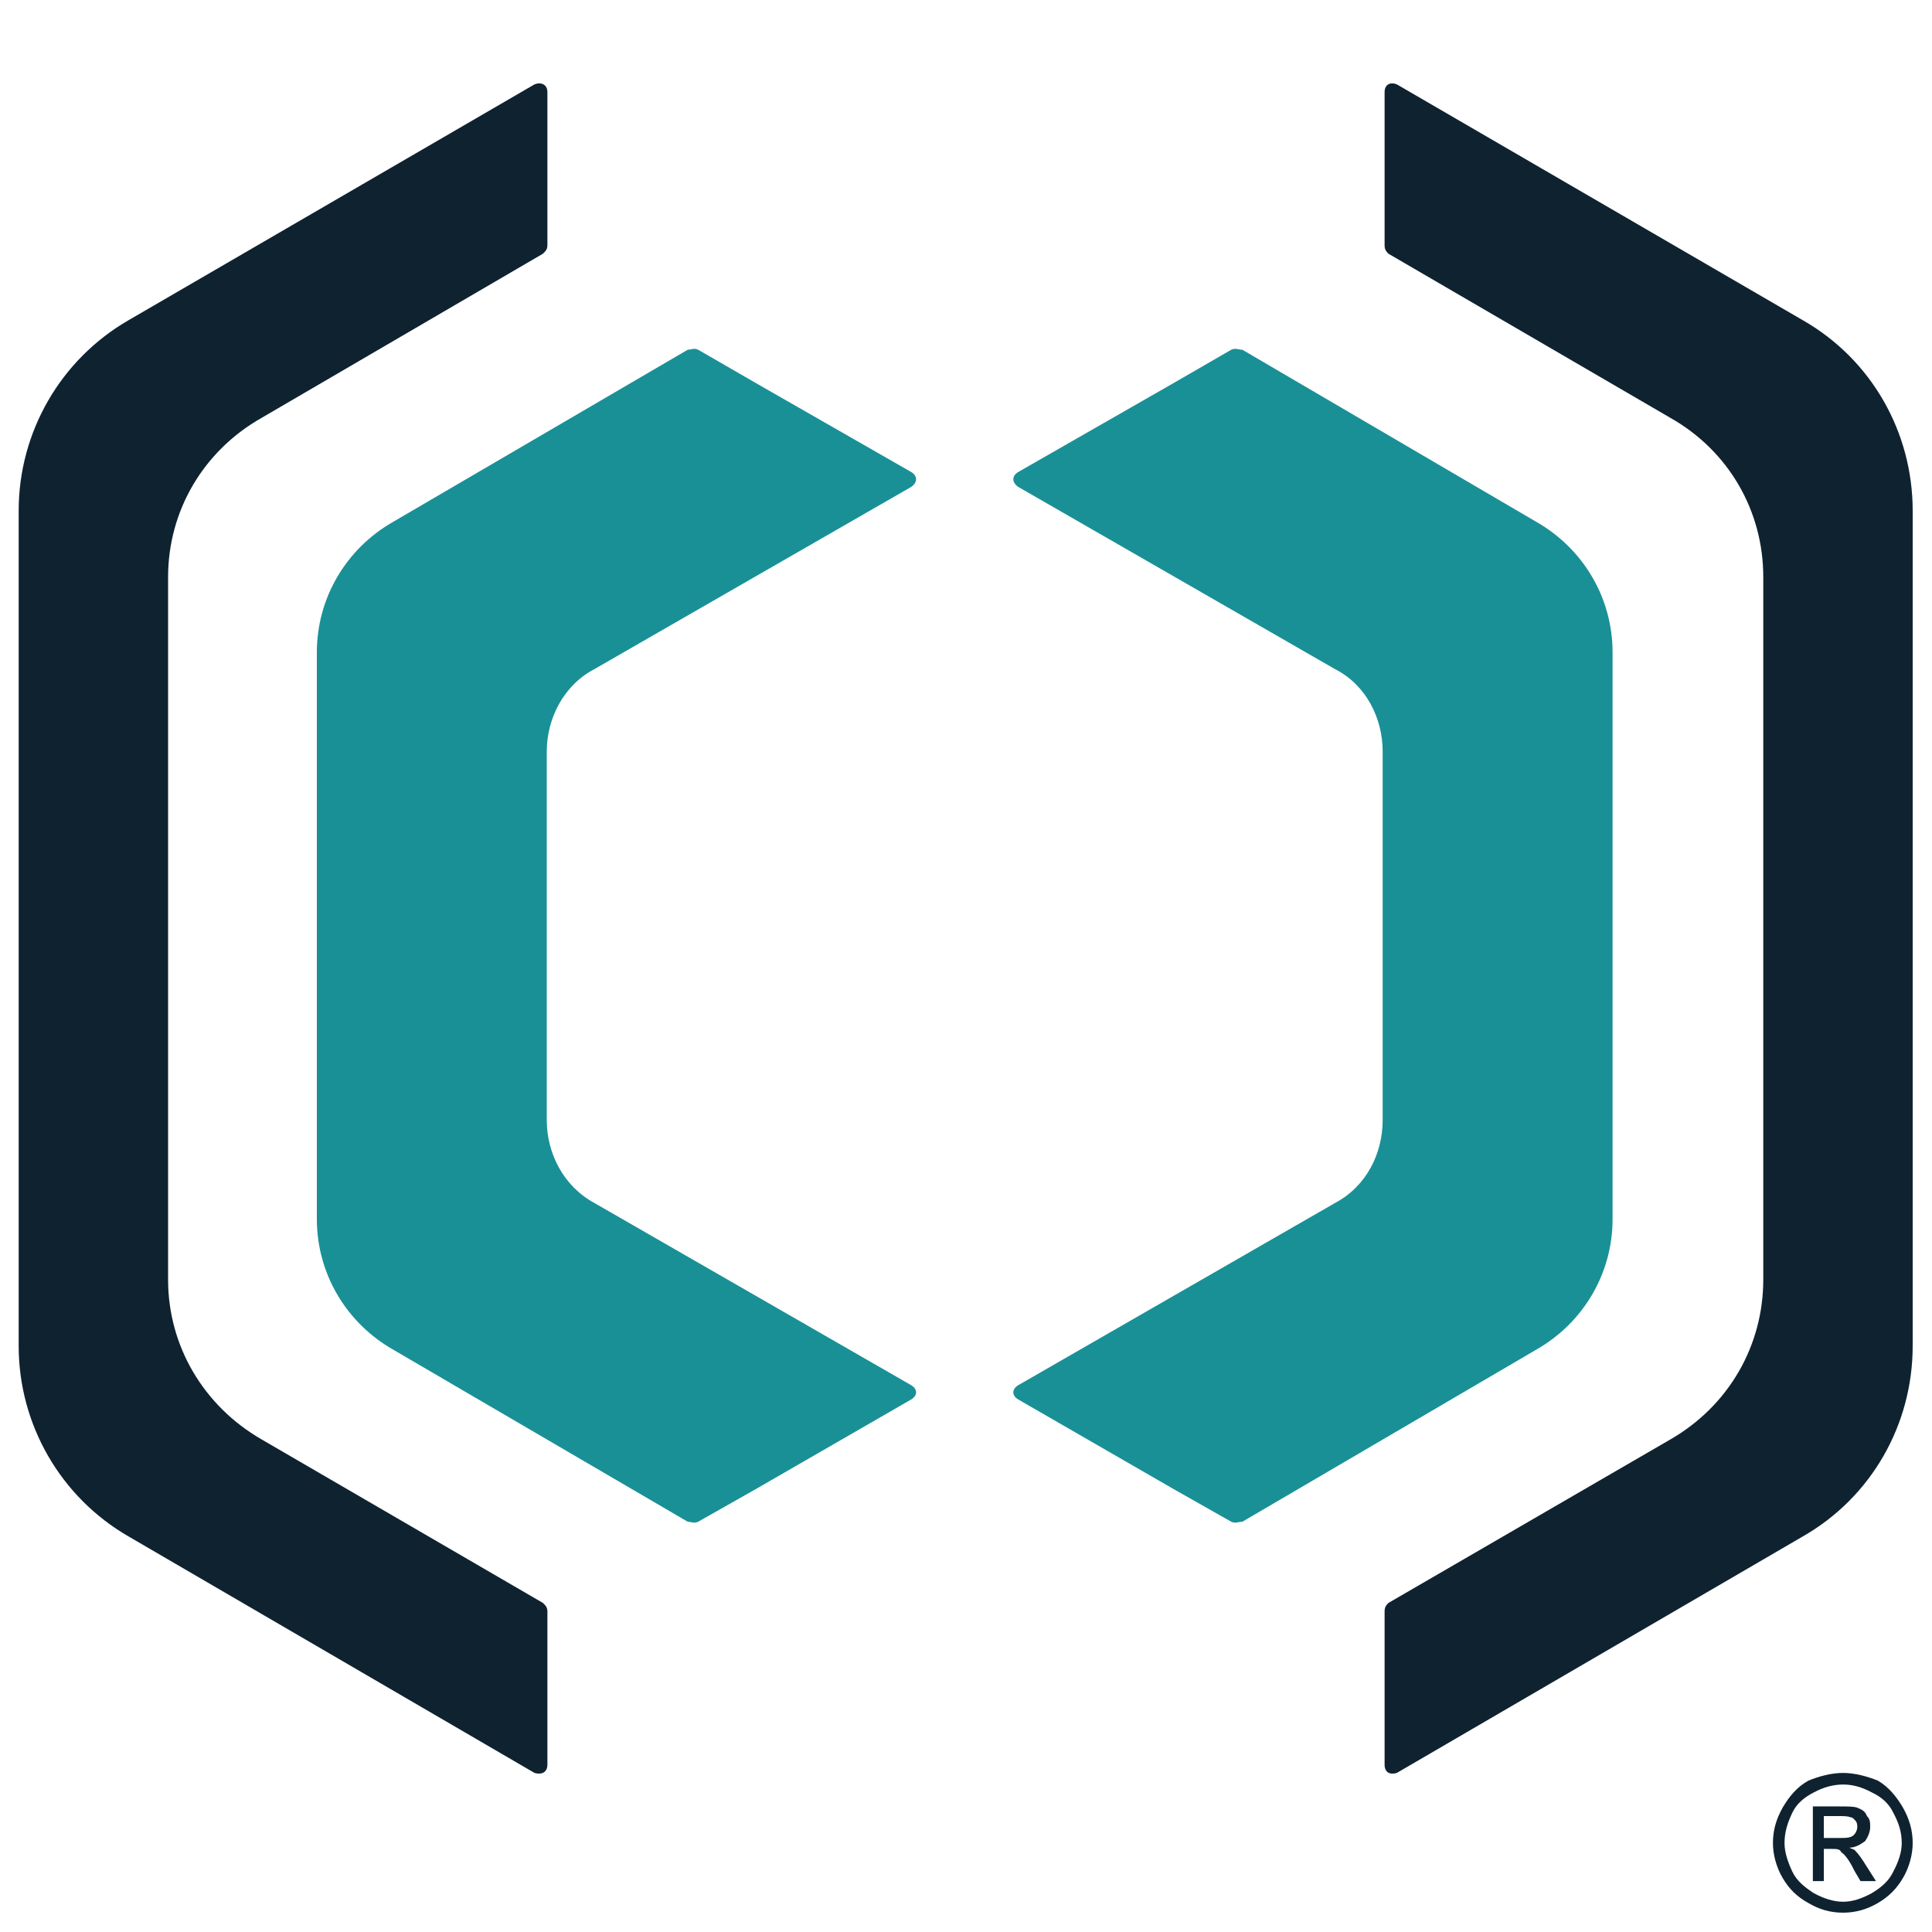 <?xml version="1.0" encoding="UTF-8"?>
<!DOCTYPE svg PUBLIC "-//W3C//DTD SVG 1.1//EN" "http://www.w3.org/Graphics/SVG/1.1/DTD/svg11.dtd">
<!-- Creator: CorelDRAW -->
<svg xmlns="http://www.w3.org/2000/svg" xml:space="preserve" width="30px" height="30px" version="1.1" style="shape-rendering:geometricPrecision; text-rendering:geometricPrecision; image-rendering:optimizeQuality; fill-rule:evenodd; clip-rule:evenodd"
viewBox="0 0 30 30"
 xmlns:xlink="http://www.w3.org/1999/xlink"
 xmlns:xodm="http://www.corel.com/coreldraw/odm/2003">
 <defs>
  <style type="text/css">
   <![CDATA[
    .fil0 {fill:#0F2230}
    .fil1 {fill:#199096}
   ]]>
  </style>
 </defs>
 <g id="Слой_x0020_1">
  <g id="_2417843498720">
   <path class="fil0" d="M27.99 4.97l-6.3 -3.66c-0.1,-0.04 -0.19,0 -0.19,0.12l0 2.38c0,0.07 0.03,0.1 0.06,0.13l4.38 2.55c0.9,0.51 1.44,1.44 1.44,2.47 0,3.64 0,7.27 0,10.91 0,1.03 -0.54,1.96 -1.44,2.48l-4.38 2.54c-0.03,0.03 -0.06,0.06 -0.06,0.13l0 2.38c0,0.13 0.09,0.16 0.19,0.13l6.3 -3.67c1.07,-0.61 1.71,-1.74 1.71,-2.96 0,-4.31 0,-8.66 0,-12.97 0,-1.22 -0.64,-2.35 -1.71,-2.96z"/>
   <path class="fil0" d="M28.32 28.54l0.25 0c0.1,0 0.17,0 0.22,-0.05 0.02,-0.02 0.05,-0.07 0.05,-0.12 0,-0.02 0,-0.07 -0.03,-0.1 -0.02,-0.02 -0.04,-0.05 -0.07,-0.05 -0.05,-0.02 -0.1,-0.02 -0.2,-0.02l-0.22 0 0 0.34zm-0.17 0.67l0 -1.16 0.39 0c0.15,0 0.25,0 0.3,0.02 0.07,0.03 0.12,0.05 0.15,0.13 0.05,0.05 0.05,0.1 0.05,0.17 0,0.07 -0.03,0.15 -0.08,0.22 -0.07,0.05 -0.15,0.1 -0.24,0.1 0.02,0.02 0.07,0.02 0.09,0.05 0.05,0.05 0.1,0.12 0.18,0.25l0.14 0.22 -0.24 0 -0.1 -0.17c-0.07,-0.15 -0.15,-0.25 -0.2,-0.28 -0.02,-0.05 -0.07,-0.05 -0.15,-0.05l-0.12 0 0 0.5 -0.17 0zm0.47 -1.5c-0.15,0 -0.3,0.04 -0.45,0.12 -0.14,0.07 -0.27,0.17 -0.34,0.32 -0.07,0.15 -0.12,0.29 -0.12,0.47 0,0.14 0.05,0.29 0.12,0.44 0.07,0.15 0.2,0.25 0.34,0.34 0.15,0.08 0.3,0.13 0.45,0.13 0.15,0 0.29,-0.05 0.44,-0.13 0.15,-0.09 0.27,-0.19 0.34,-0.34 0.08,-0.15 0.13,-0.3 0.13,-0.44 0,-0.18 -0.05,-0.32 -0.13,-0.47 -0.07,-0.15 -0.19,-0.25 -0.34,-0.32 -0.15,-0.08 -0.29,-0.12 -0.44,-0.12zm0 -0.18c0.17,0 0.37,0.05 0.54,0.12 0.17,0.1 0.29,0.25 0.39,0.42 0.1,0.18 0.15,0.35 0.15,0.55 0,0.17 -0.05,0.37 -0.15,0.54 -0.1,0.17 -0.22,0.29 -0.39,0.39 -0.17,0.1 -0.35,0.15 -0.54,0.15 -0.2,0 -0.37,-0.05 -0.54,-0.15 -0.18,-0.1 -0.3,-0.22 -0.4,-0.39 -0.1,-0.17 -0.15,-0.37 -0.15,-0.54 0,-0.2 0.05,-0.37 0.15,-0.55 0.1,-0.17 0.22,-0.32 0.4,-0.42 0.17,-0.07 0.36,-0.12 0.54,-0.12z"/>
   <path class="fil0" d="M2 4.97l6.3 -3.66c0.1,-0.04 0.2,0 0.2,0.12l0 2.38c0,0.07 -0.04,0.1 -0.07,0.13l-4.37 2.55c-0.9,0.51 -1.45,1.44 -1.45,2.47 0,3.64 0,7.27 0,10.91 0,1.03 0.55,1.96 1.45,2.48l4.37 2.54c0.03,0.03 0.07,0.06 0.07,0.13l0 2.38c0,0.13 -0.1,0.16 -0.2,0.13l-6.3 -3.67c-1.06,-0.61 -1.71,-1.74 -1.71,-2.96 0,-4.31 0,-8.66 0,-12.97 0,-1.22 0.65,-2.35 1.71,-2.96z"/>
   <path class="fil1" d="M14.15 21.51l-4.92 -2.83c-0.48,-0.26 -0.74,-0.77 -0.74,-1.29 0,-0.95 0,-1.9 0,-2.86 0,-0.95 0,-1.9 0,-2.86 0,-0.51 0.26,-1.03 0.74,-1.28l4.92 -2.83c0.1,-0.07 0.1,-0.17 0,-0.23l-2.41 -1.38 -0.9 -0.52c-0.07,-0.03 -0.1,0 -0.16,0l-4.57 2.67c-0.74,0.42 -1.19,1.19 -1.19,2.03 0,1.46 0,2.93 0,4.4 0,1.47 0,2.94 0,4.4 0,0.84 0.45,1.61 1.19,2.03l4.57 2.67c0.06,0 0.09,0.03 0.16,0l0.9 -0.51 2.41 -1.39c0.1,-0.06 0.1,-0.16 0,-0.22z"/>
   <path class="fil1" d="M15.81 21.51l4.92 -2.83c0.49,-0.26 0.74,-0.77 0.74,-1.29 0,-0.95 0,-1.9 0,-2.86 0,-0.95 0,-1.9 0,-2.86 0,-0.51 -0.25,-1.03 -0.74,-1.28l-4.92 -2.83c-0.1,-0.07 -0.1,-0.17 0,-0.23l2.41 -1.38 0.9 -0.52c0.07,-0.03 0.1,0 0.17,0l4.56 2.67c0.74,0.42 1.19,1.19 1.19,2.03 0,1.46 0,2.93 0,4.4 0,1.47 0,2.94 0,4.4 0,0.84 -0.45,1.61 -1.19,2.03l-4.56 2.67c-0.07,0 -0.1,0.03 -0.17,0l-0.9 -0.51 -2.41 -1.39c-0.1,-0.06 -0.1,-0.16 0,-0.22z"/>
  </g>
 </g>
</svg>
